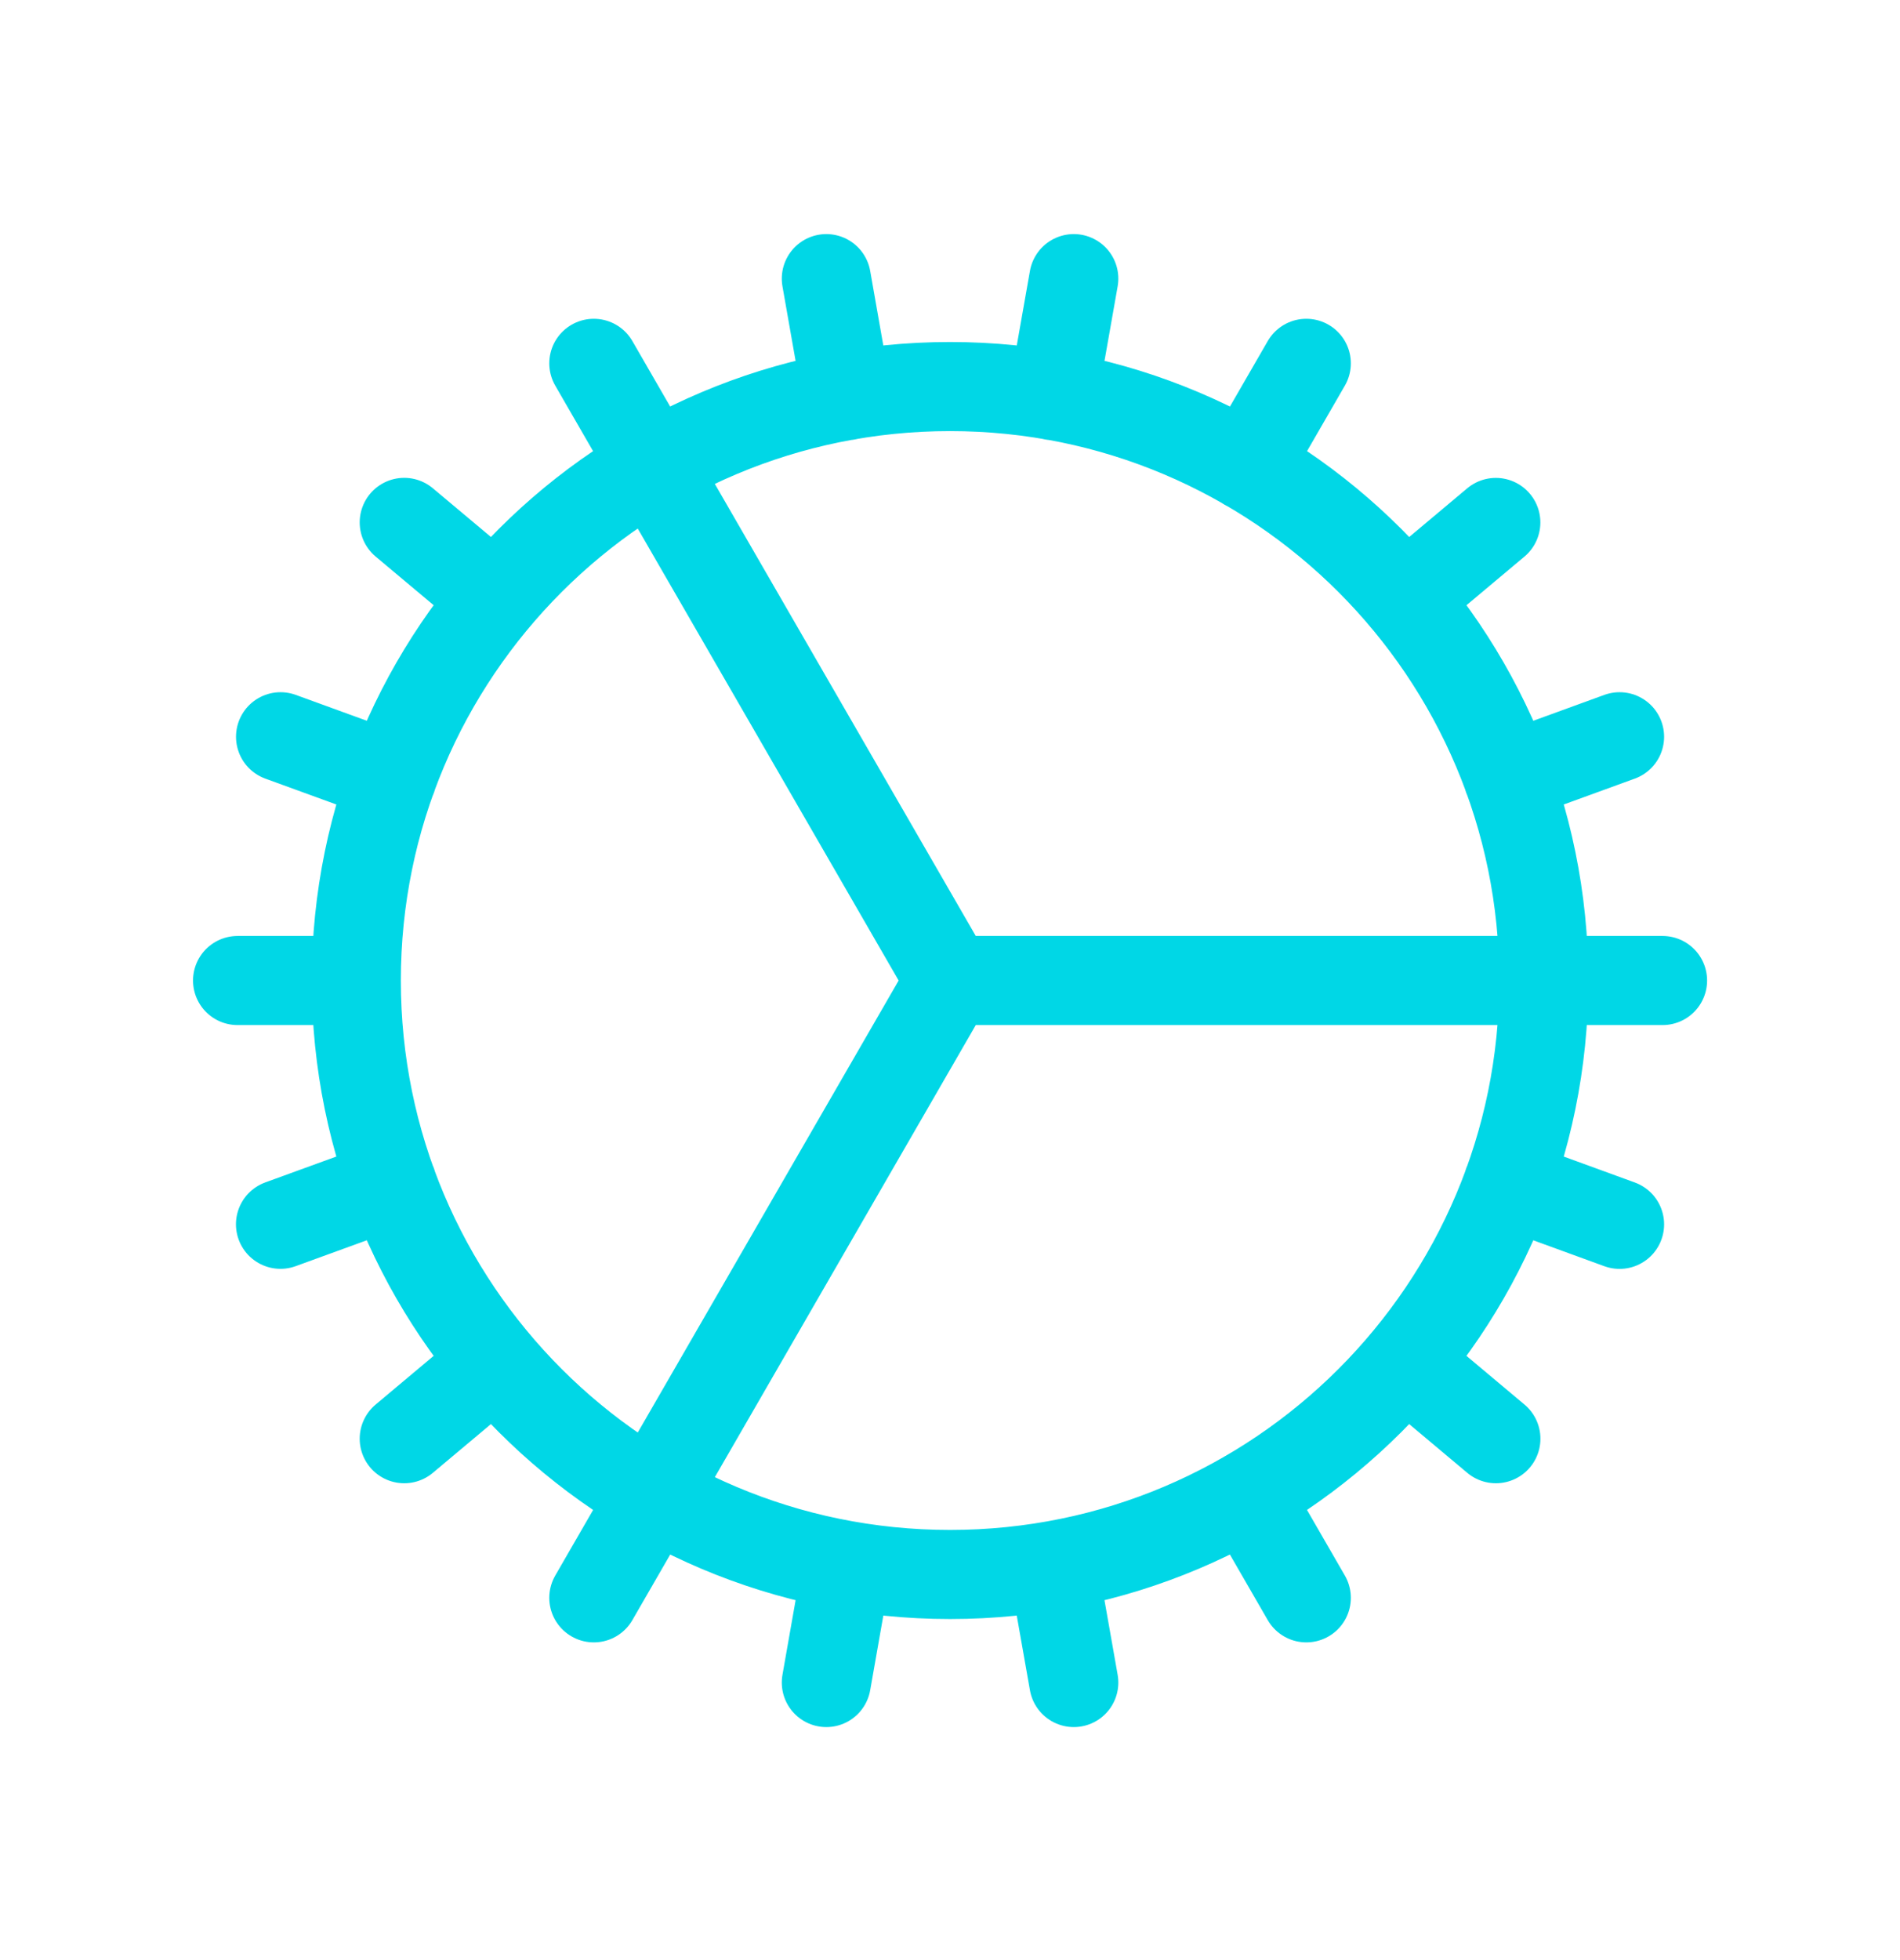 <svg width="32" height="33" viewBox="0 0 32 33" fill="none" xmlns="http://www.w3.org/2000/svg">
<path d="M6.001 16.508C6.001 22.031 10.478 26.508 16.001 26.508C21.524 26.508 26.001 22.031 26.001 16.508M6.001 16.508C6.001 10.985 10.478 6.508 16.001 6.508C21.524 6.508 26.001 10.985 26.001 16.508M6.001 16.508L4.001 16.508M26.001 16.508L28.001 16.508M26.001 16.508L16.001 16.508M4.724 20.612L6.604 19.928M25.398 13.088L27.277 12.404M6.808 24.222L8.34 22.937M23.661 10.081L25.193 8.796M10.001 26.901L11.001 25.169M21.001 7.849L22.001 6.117M13.917 28.327L14.264 26.357M17.737 6.661L18.085 4.691M18.085 28.327L17.737 26.357M14.264 6.661L13.917 4.691M22.001 26.901L21.001 25.169M10.001 6.117L16.001 16.508M25.194 24.222L23.661 22.936M8.341 10.08L6.808 8.795M27.277 20.613L25.398 19.928M6.604 13.088L4.725 12.404M16.001 16.508L11.001 25.168" stroke="#00D7E6" stroke-width="1.5" stroke-linecap="round" stroke-linejoin="round"/>
</svg>
